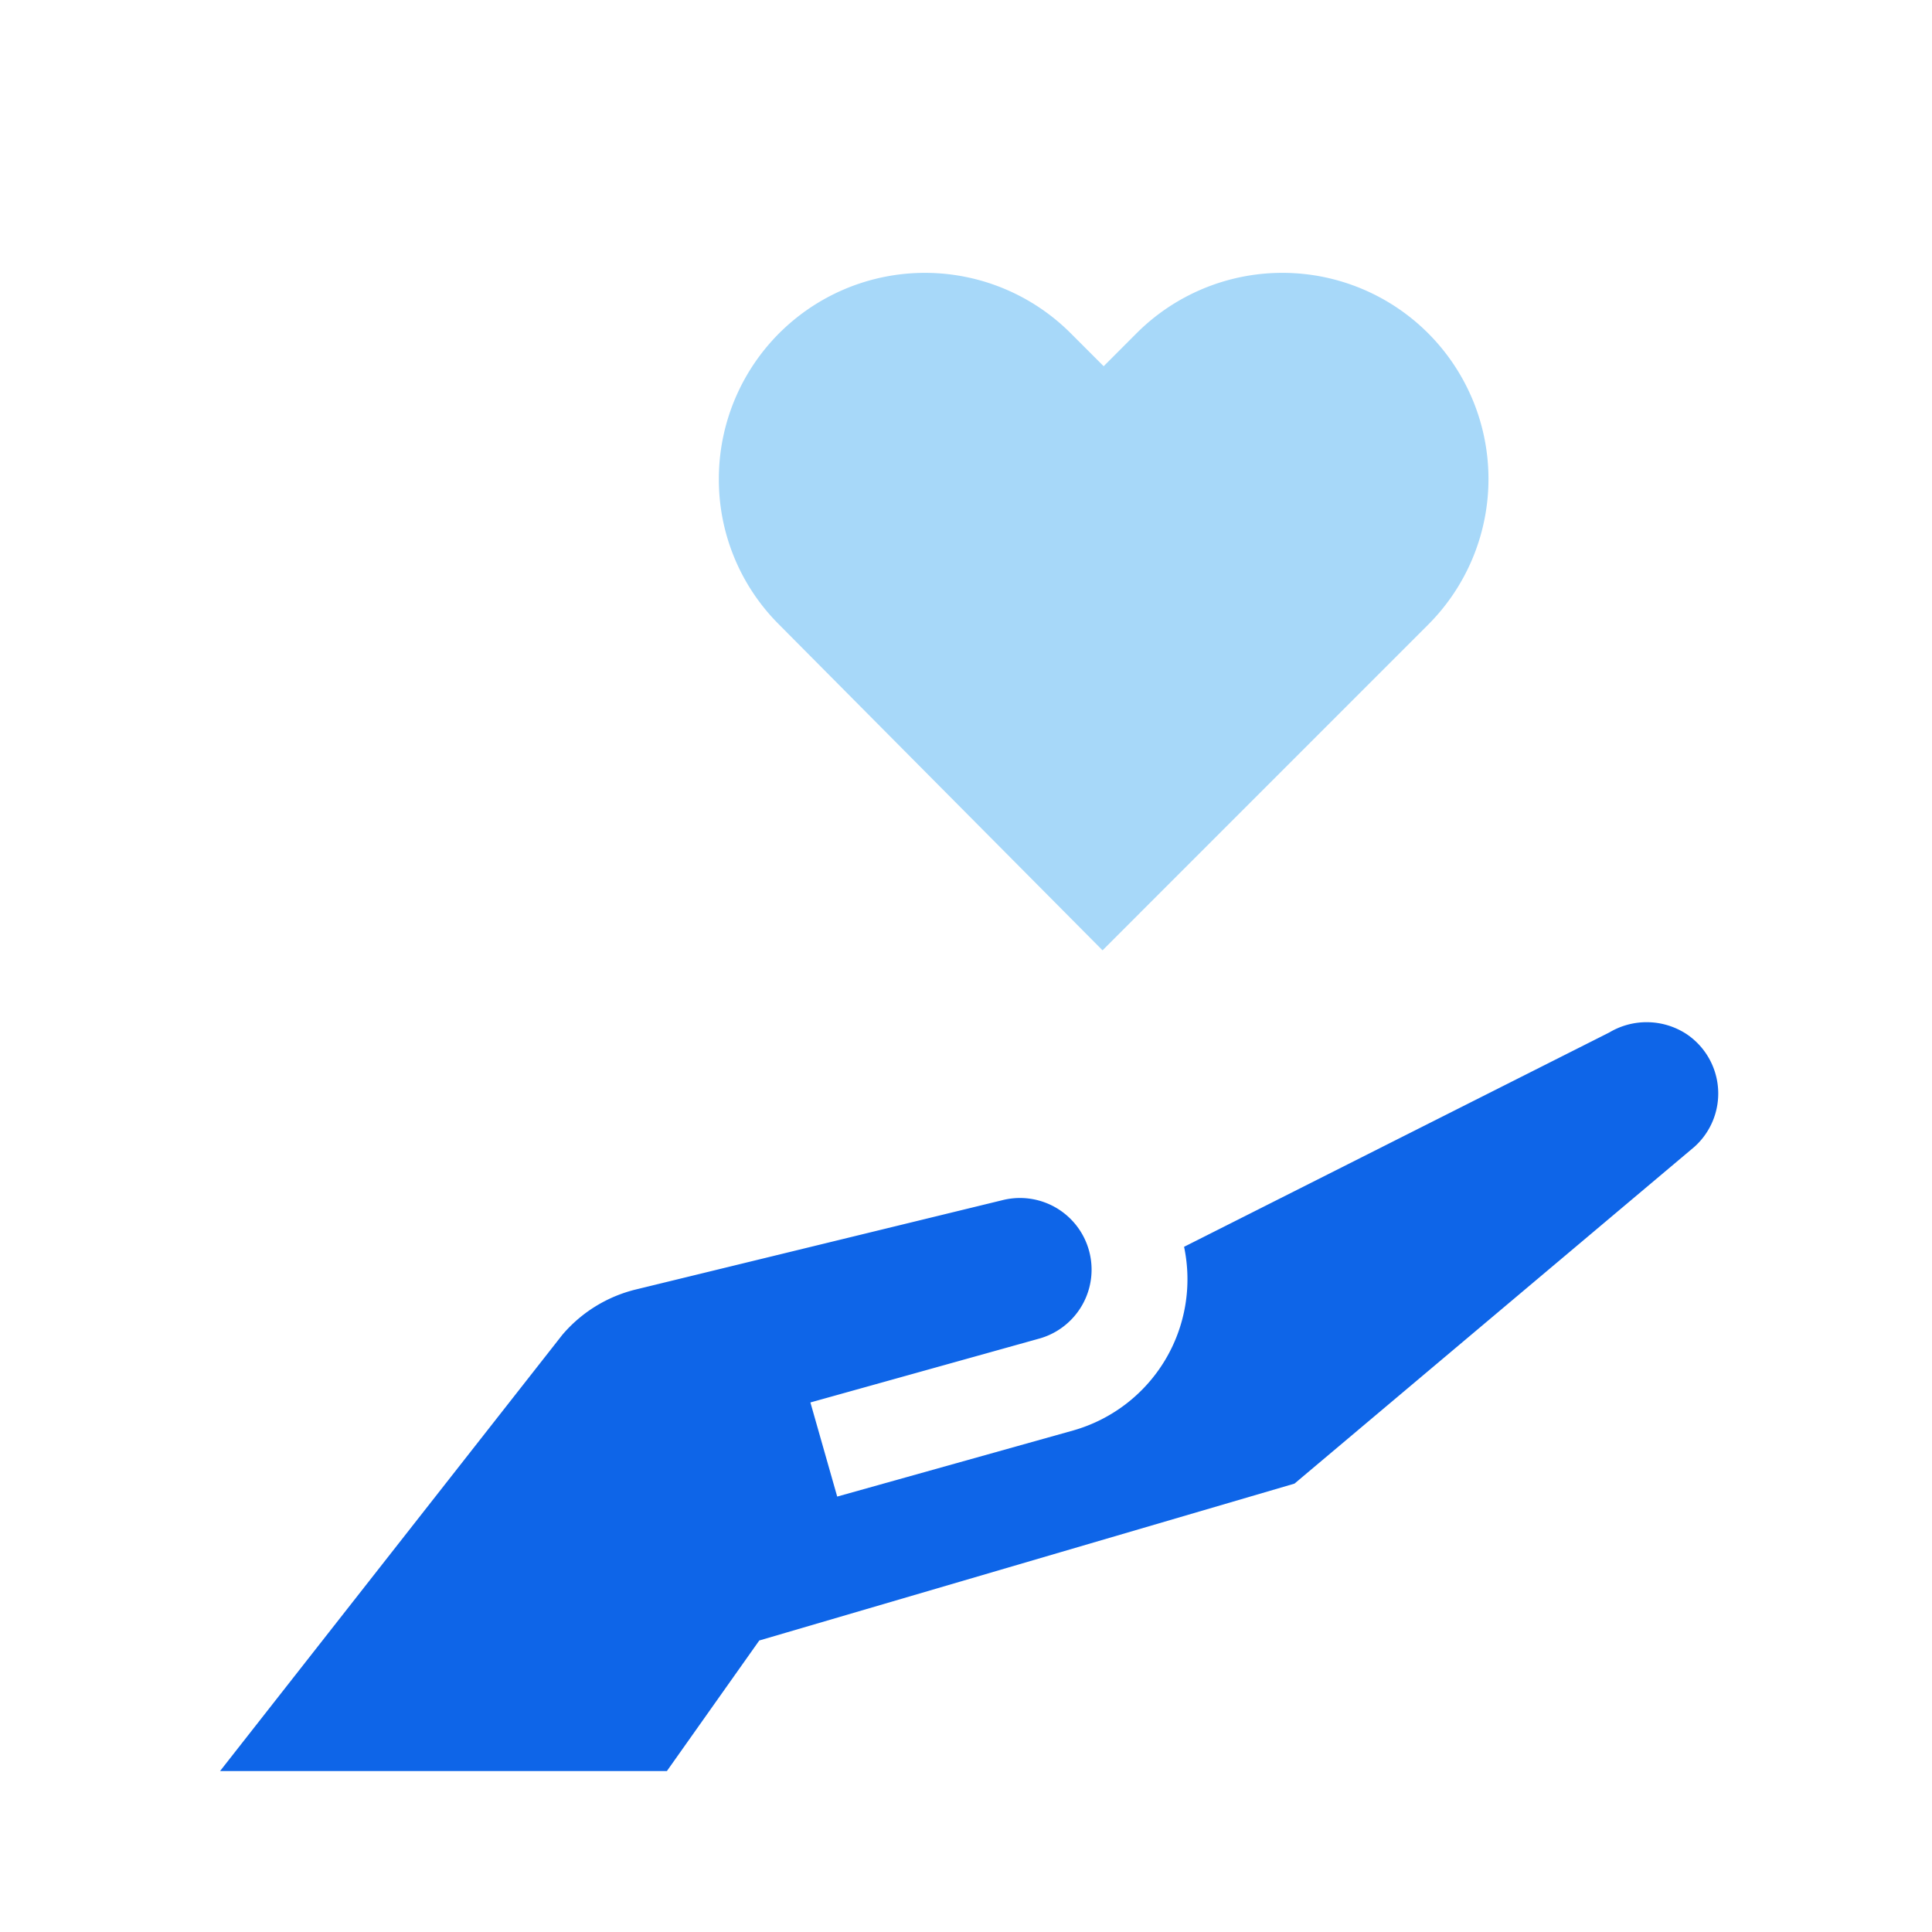 <svg xmlns="http://www.w3.org/2000/svg" xmlns:xlink="http://www.w3.org/1999/xlink" width="110" height="110" viewBox="0 0 110 110"><defs><clipPath id="a"><rect width="86" height="86" fill="none"/></clipPath></defs><rect width="110" height="110" fill="#fff" opacity="0"/><g transform="translate(12.001 15.273)"><g transform="translate(0 0)" clip-path="url(#a)"><path d="M12.654,11.735a11.653,11.653,0,0,0,3.431,8.292L34.5,38.573,53.038,20.032a11.734,11.734,0,0,0-16.6-16.593L34.564,5.316,32.686,3.438a11.734,11.734,0,0,0-20.032,8.3" transform="translate(16.273 0.262)" fill="#a7d8f9"/><path d="M61.172,45.283,83.941,26.109a4.075,4.075,0,0,0-.433-6.412,4.152,4.152,0,0,0-4.412-.1L54.886,31.8a8.949,8.949,0,0,1-6.3,10.453L35.137,46.021l-1.526-5.359,13.075-3.649a4.078,4.078,0,0,0-2.143-7.868L23.687,34.226a7.985,7.985,0,0,0-4.2,2.585S.058,61.571,0,61.648H25.44L30.7,54.215Z" transform="translate(0.529 23.915)" fill="#0e65e8"/></g></g></svg>